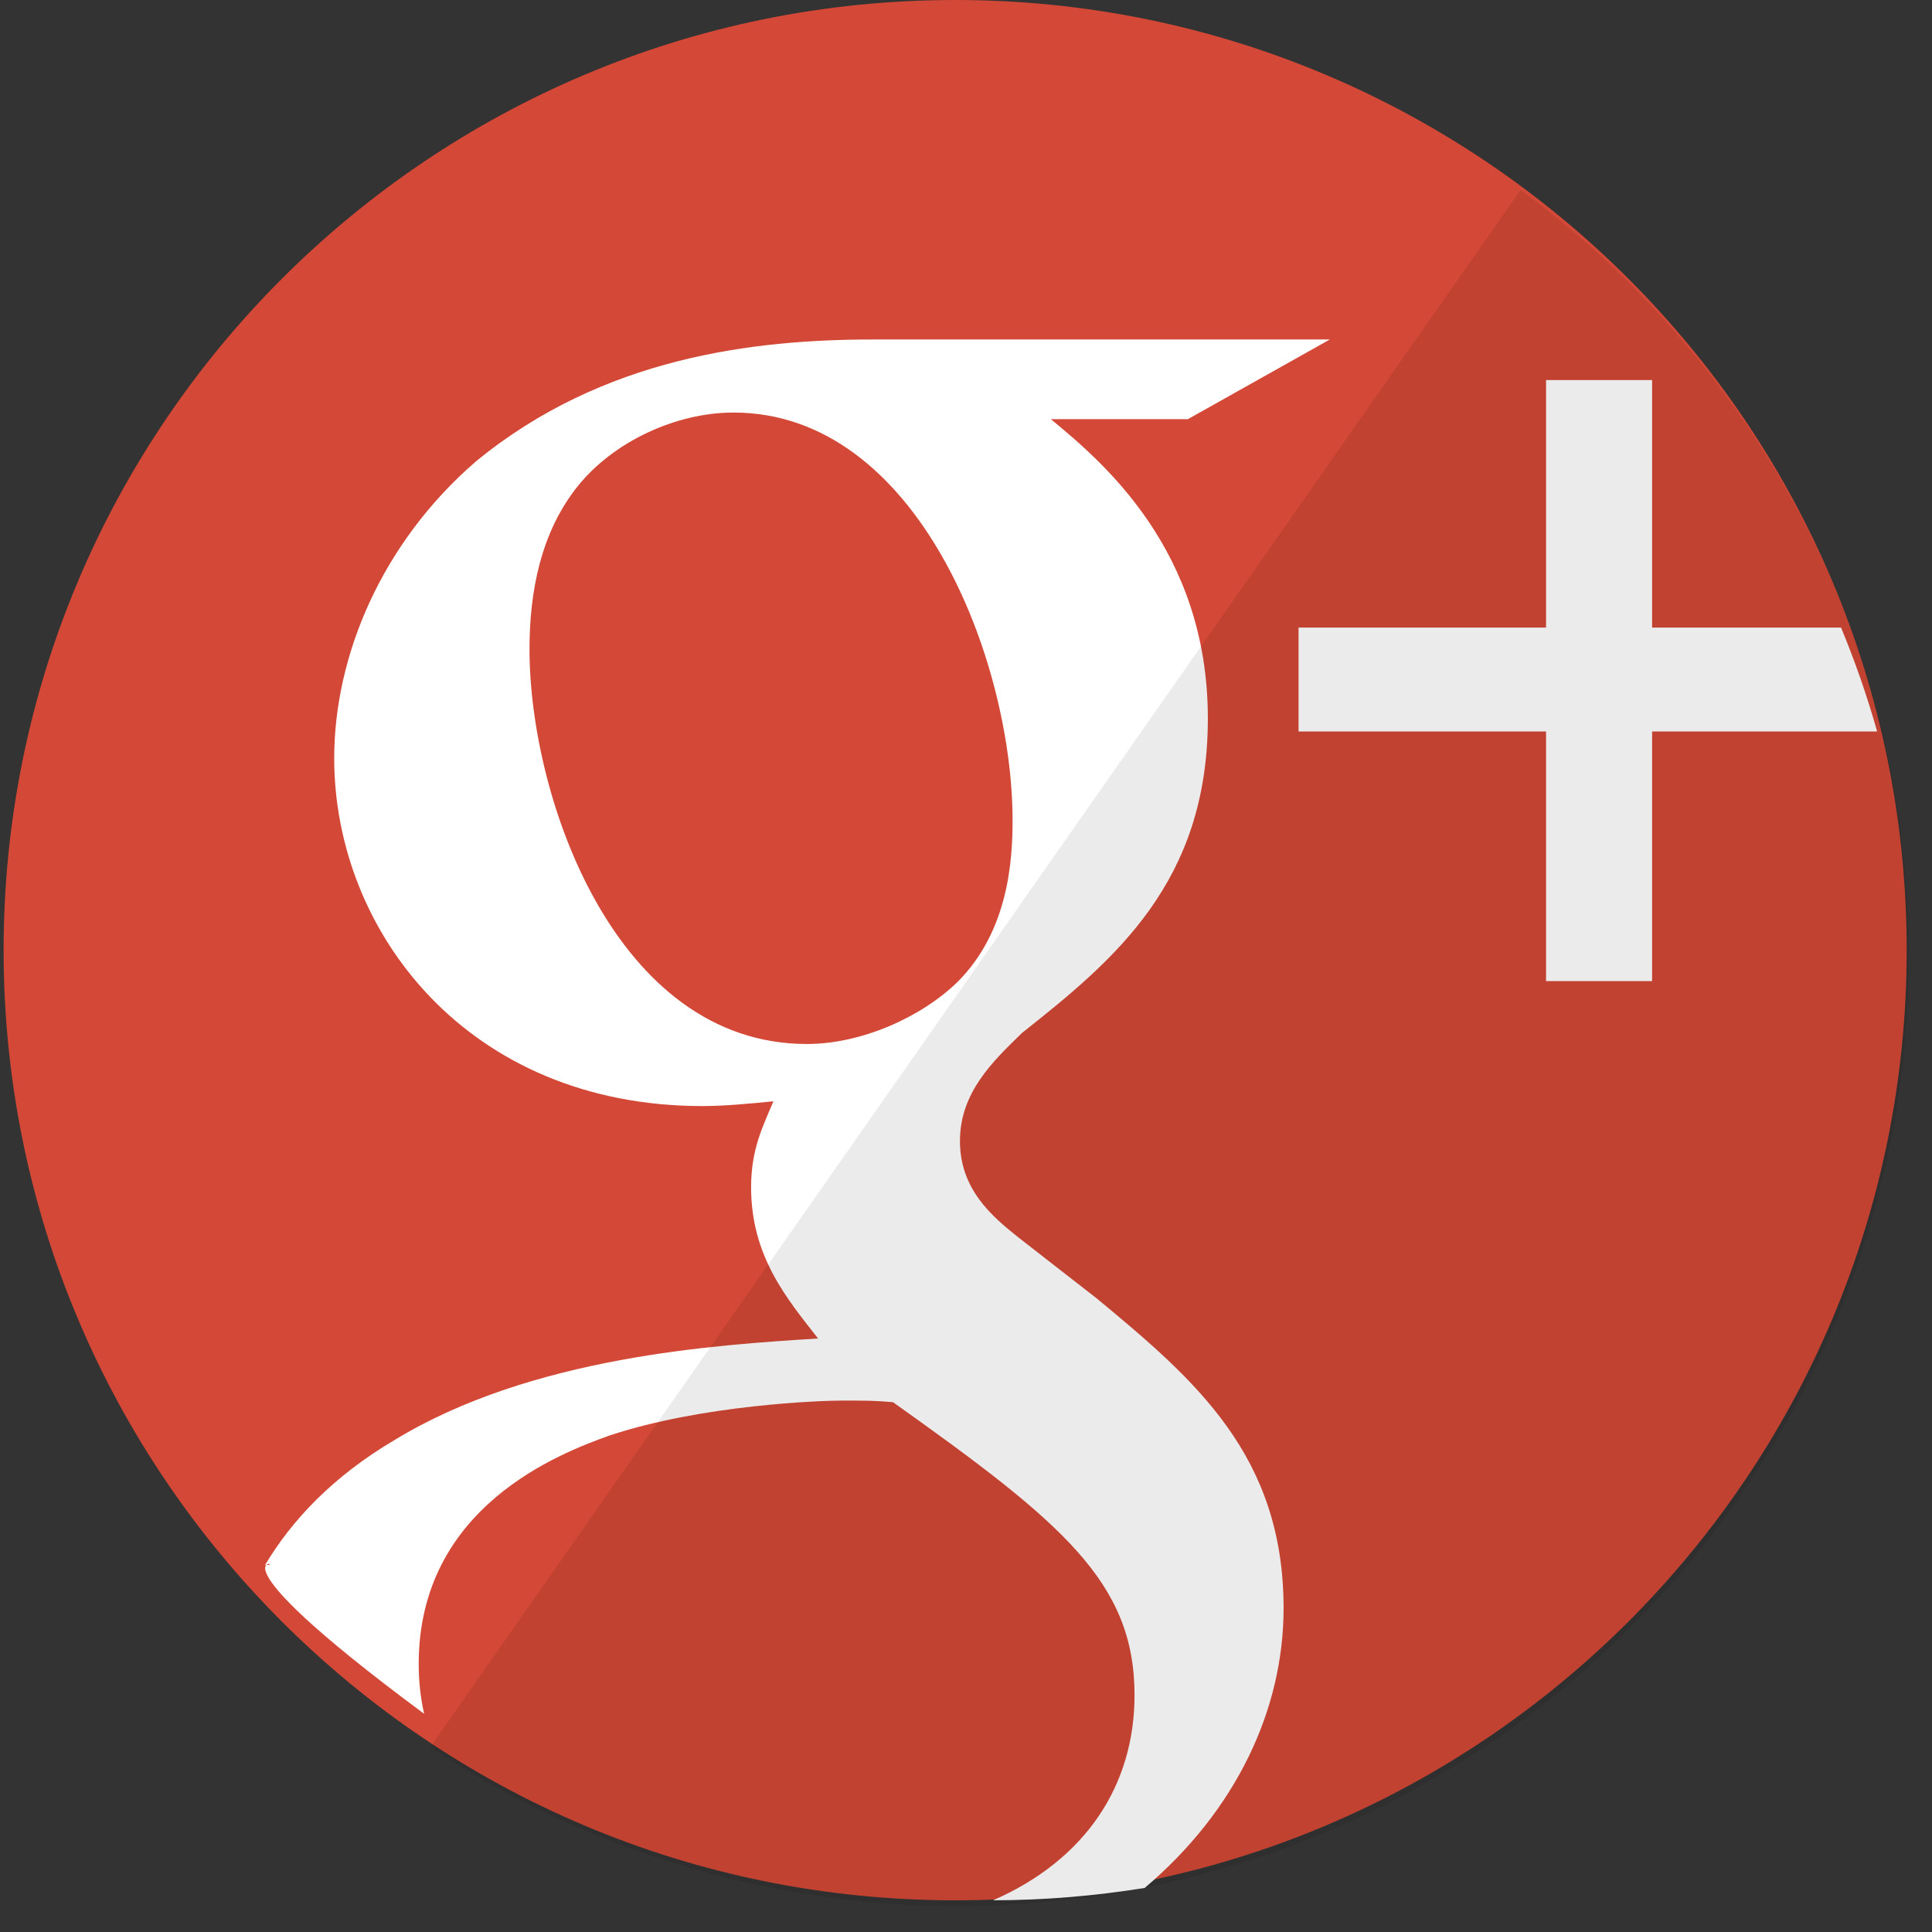 <?xml version="1.0" encoding="UTF-8" standalone="no"?>
<svg width="60px" height="60px" viewBox="0 0 60 60" version="1.1" xmlns="http://www.w3.org/2000/svg" xmlns:xlink="http://www.w3.org/1999/xlink" xmlns:sketch="http://www.bohemiancoding.com/sketch/ns">
    <rect x="0" y="0" width="60" height="60" fill="#333333" stroke="none"/>
    <title>Google +</title>
    <description>Created with Sketch (http://www.bohemiancoding.com/sketch)</description>
    <defs></defs>
    <g id="Page-1" stroke="none" stroke-width="1" fill="none" fill-rule="evenodd" sketch:type="MSPage">
        <g id="Google-+" sketch:type="MSArtboardGroup">
            <g sketch:type="MSLayerGroup">
                <path d="M0.112,29.508 C0.112,13.211 13.343,0 29.663,0 C45.984,0 59.214,13.211 59.214,29.508 C59.214,45.805 45.984,59.016 29.663,59.016 C13.343,59.016 0.112,45.805 0.112,29.508 Z M0.112,29.508" fill="#D34836" sketch:type="MSShapeGroup"></path>
                <path d="M58.296,22.716 L51.308,22.716 L51.308,30.469 L48.014,30.469 L48.014,22.716 L40.328,22.716 L40.328,19.489 L48.014,19.489 L48.014,11.803 L51.308,11.803 L51.308,19.489 L57.175,19.489 C57.609,20.535 57.984,21.612 58.296,22.716 Z M58.296,22.716" id="Shape" fill="#FFFFFF" sketch:type="MSShapeGroup"></path>
                <path d="M8.23,48.605 C9.057,47.218 10.338,45.853 12.236,44.732 C16.519,42.112 22.287,41.766 25.406,41.568 C24.44,40.332 23.326,39.022 23.326,36.872 C23.326,35.71 23.673,35.018 24.02,34.202 C23.252,34.276 22.509,34.35 21.816,34.35 C14.513,34.35 10.379,28.912 10.379,23.548 C10.379,20.383 11.84,16.868 14.786,14.325 C18.722,11.094 23.401,10.543 27.114,10.543 L41.299,10.543 L36.892,13.017 L32.634,13.017 C34.219,14.325 37.511,17.076 37.511,22.312 C37.511,27.404 34.615,29.802 31.743,32.076 C30.827,32.966 29.812,33.93 29.812,35.438 C29.812,36.946 30.827,37.786 31.595,38.404 L34.07,40.332 C37.115,42.854 39.863,45.202 39.863,49.948 C39.863,53.078 38.4,56.22 35.55,58.631 C34.017,58.88 32.444,59.012 30.84,59.016 C33.734,57.749 35.234,55.429 35.234,52.643 C35.234,49.132 32.981,47.279 27.733,43.546 C27.188,43.496 26.842,43.496 26.148,43.496 C25.53,43.496 21.816,43.62 18.92,44.584 C17.41,45.128 13.003,46.784 13.003,51.679 C13.003,52.211 13.06,52.726 13.171,53.223 C5.912,47.846 9.057,48.605 8.23,48.605 Z M31.446,25.476 C31.446,20.507 28.5,12.812 22.782,12.812 C20.999,12.812 19.068,13.707 17.954,15.084 C16.791,16.527 16.444,18.381 16.444,20.161 C16.444,24.784 19.118,32.422 25.059,32.422 C26.767,32.422 28.624,31.581 29.738,30.494 C31.322,28.912 31.446,26.712 31.446,25.476 Z M31.446,25.476" id="Path" fill="#FFFFFF" sketch:type="MSShapeGroup"></path>
                <path d="M59.279,29.686 C59.279,45.983 46.049,59.194 29.729,59.194 C23.676,59.194 18.048,57.377 13.362,54.259 L47.223,5.902 C54.535,11.273 59.279,19.926 59.279,29.686 Z M59.279,29.686" id="reflec" fill-opacity="0.08" fill="#000000" sketch:type="MSShapeGroup"></path>
            </g>
        </g>
    </g>
</svg>
